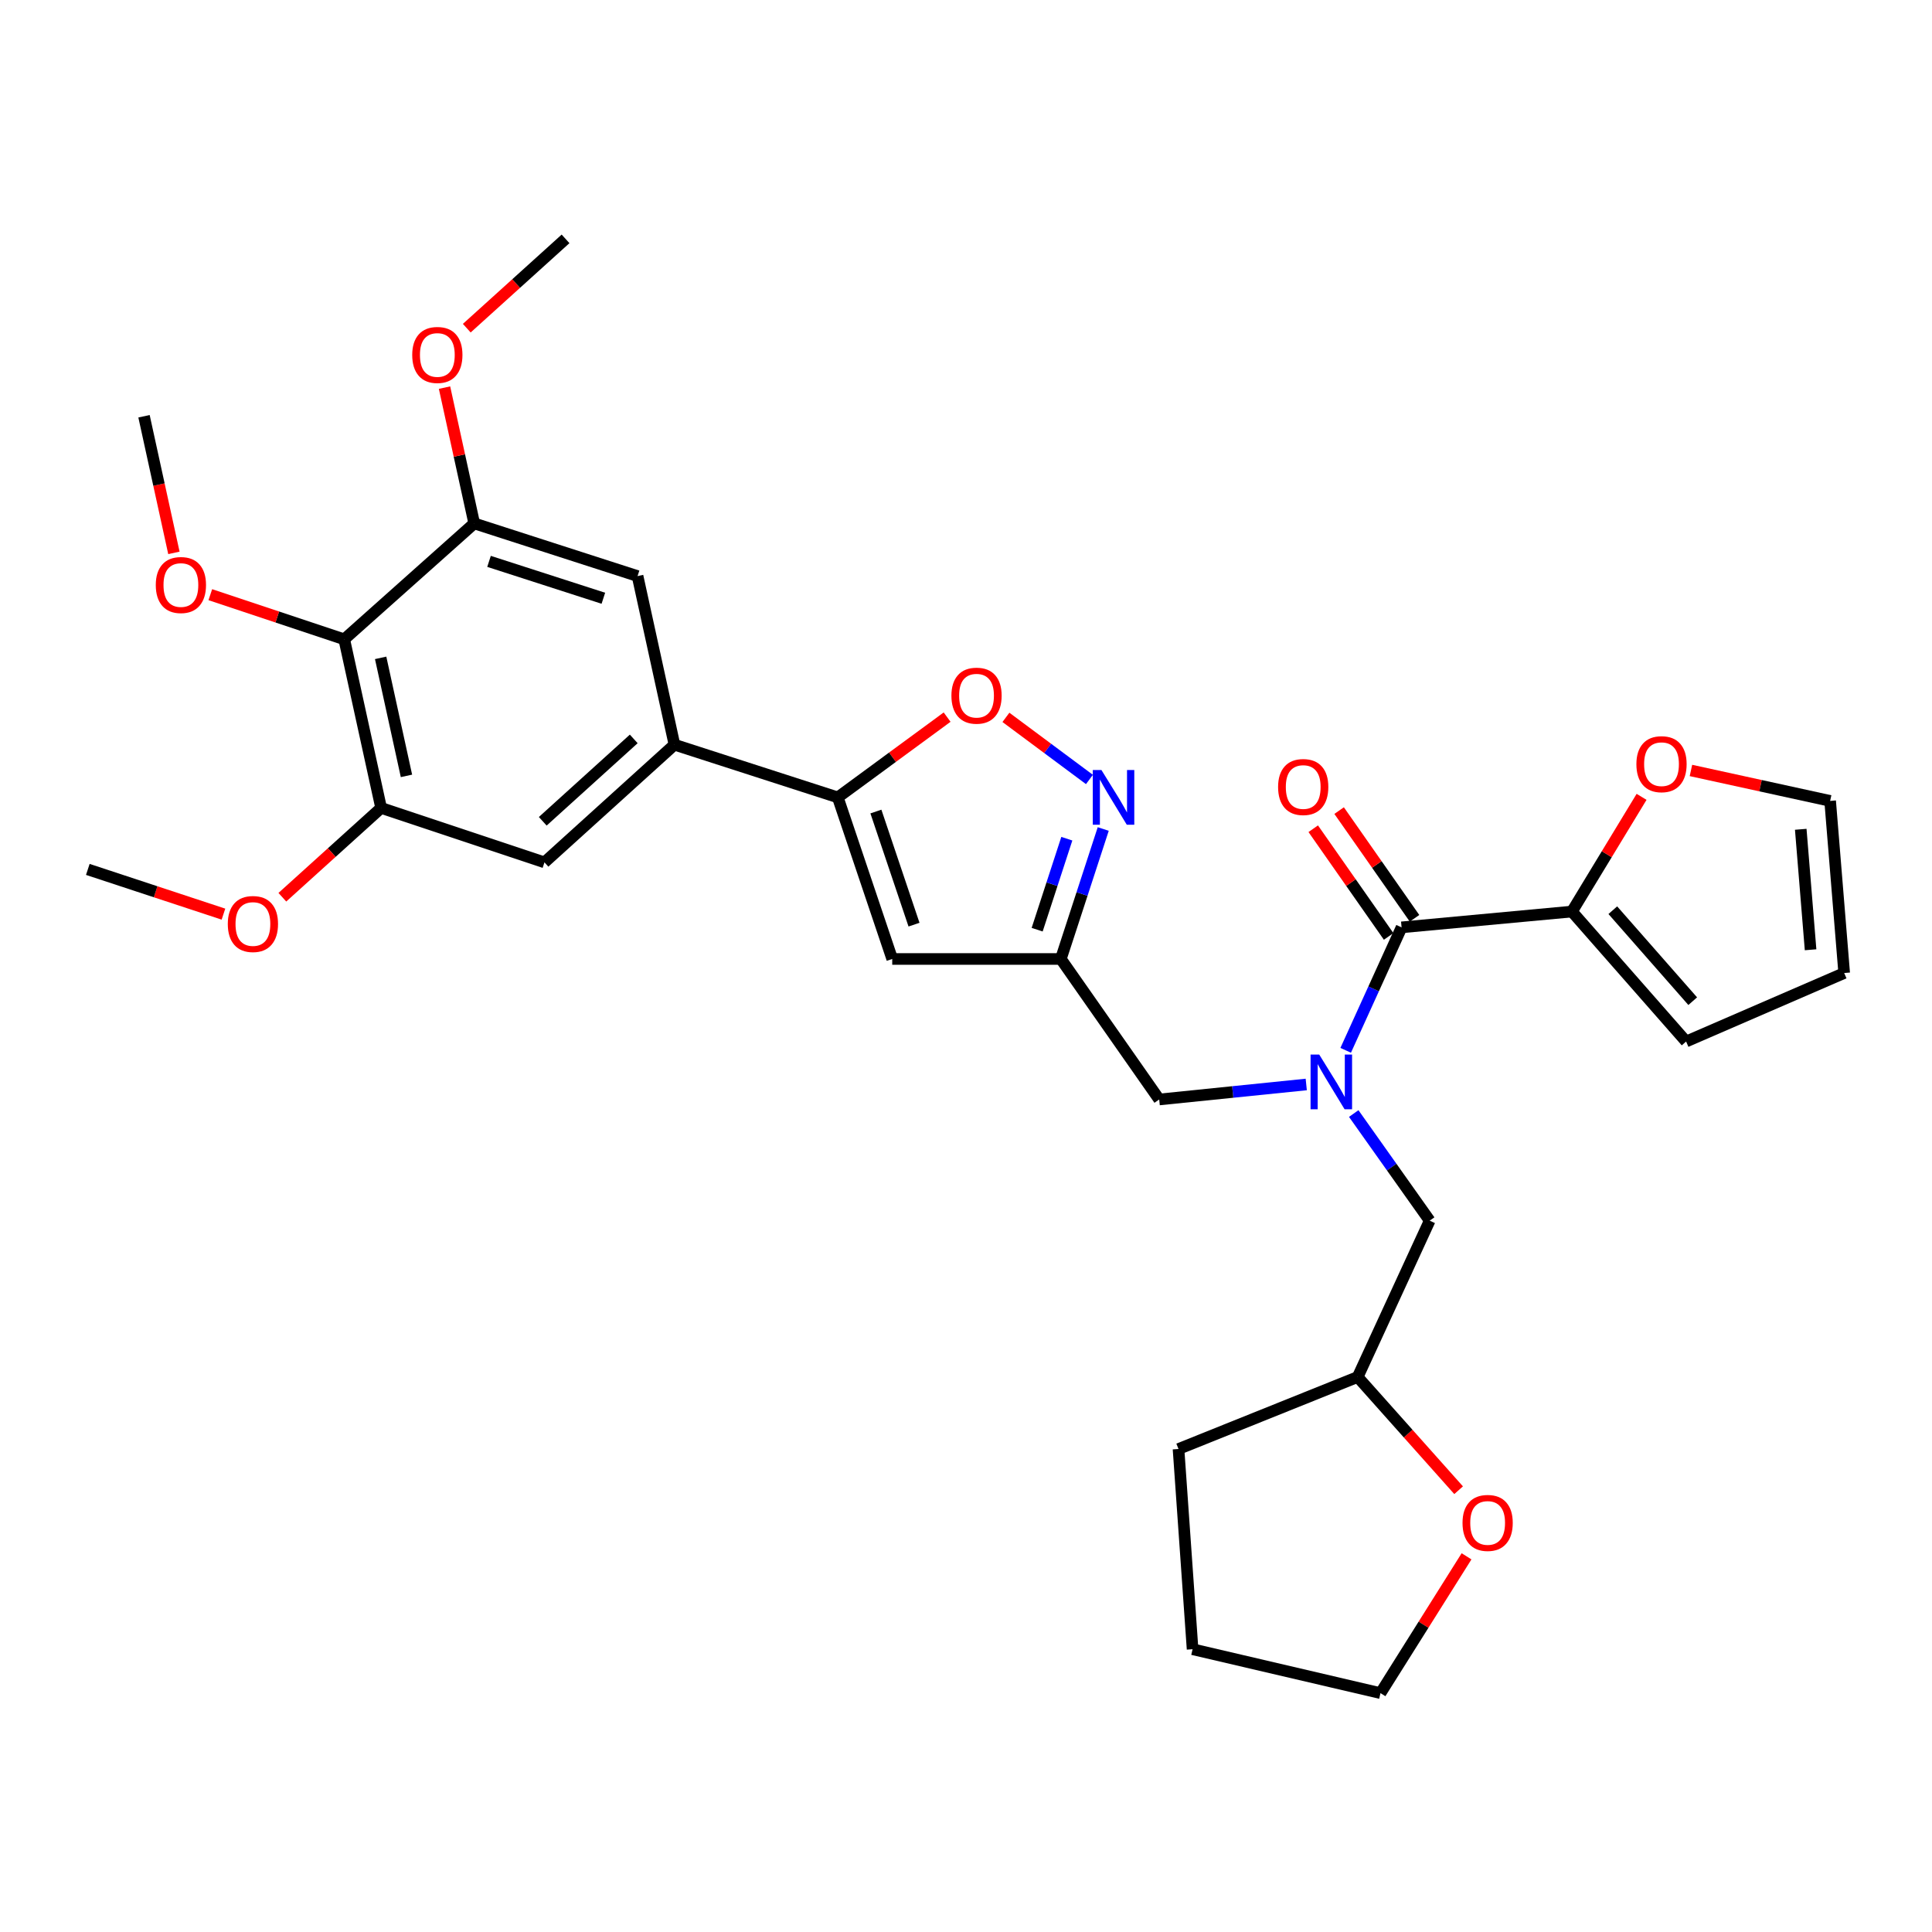 <?xml version='1.0' encoding='iso-8859-1'?>
<svg version='1.1' baseProfile='full'
              xmlns='http://www.w3.org/2000/svg'
                      xmlns:rdkit='http://www.rdkit.org/xml'
                      xmlns:xlink='http://www.w3.org/1999/xlink'
                  xml:space='preserve'
width='1000px' height='1000px' viewBox='0 0 1000 1000'>
<!-- END OF HEADER -->
<rect style='opacity:1.0;fill:#FFFFFF;stroke:none' width='1000' height='1000' x='0' y='0'> </rect>
<path class='bond-0' d='M 813.635,471.821 L 831.657,442.135' style='fill:none;fill-rule:evenodd;stroke:#000000;stroke-width:6px;stroke-linecap:butt;stroke-linejoin:miter;stroke-opacity:1' />
<path class='bond-0' d='M 831.657,442.135 L 849.68,412.449' style='fill:none;fill-rule:evenodd;stroke:#FF0000;stroke-width:6px;stroke-linecap:butt;stroke-linejoin:miter;stroke-opacity:1' />
<path class='bond-1' d='M 813.635,471.821 L 872.727,539.092' style='fill:none;fill-rule:evenodd;stroke:#000000;stroke-width:6px;stroke-linecap:butt;stroke-linejoin:miter;stroke-opacity:1' />
<path class='bond-1' d='M 834.787,471.117 L 876.152,518.207' style='fill:none;fill-rule:evenodd;stroke:#000000;stroke-width:6px;stroke-linecap:butt;stroke-linejoin:miter;stroke-opacity:1' />
<path class='bond-2' d='M 813.635,471.821 L 725.455,480' style='fill:none;fill-rule:evenodd;stroke:#000000;stroke-width:6px;stroke-linecap:butt;stroke-linejoin:miter;stroke-opacity:1' />
<path class='bond-3' d='M 676.111,561.325 L 638.056,565.206' style='fill:none;fill-rule:evenodd;stroke:#0000FF;stroke-width:6px;stroke-linecap:butt;stroke-linejoin:miter;stroke-opacity:1' />
<path class='bond-3' d='M 638.056,565.206 L 600.001,569.088' style='fill:none;fill-rule:evenodd;stroke:#000000;stroke-width:6px;stroke-linecap:butt;stroke-linejoin:miter;stroke-opacity:1' />
<path class='bond-4' d='M 696.525,543.644 L 710.99,511.822' style='fill:none;fill-rule:evenodd;stroke:#0000FF;stroke-width:6px;stroke-linecap:butt;stroke-linejoin:miter;stroke-opacity:1' />
<path class='bond-4' d='M 710.99,511.822 L 725.455,480' style='fill:none;fill-rule:evenodd;stroke:#000000;stroke-width:6px;stroke-linecap:butt;stroke-linejoin:miter;stroke-opacity:1' />
<path class='bond-5' d='M 700.689,576.362 L 720.346,604.088' style='fill:none;fill-rule:evenodd;stroke:#0000FF;stroke-width:6px;stroke-linecap:butt;stroke-linejoin:miter;stroke-opacity:1' />
<path class='bond-5' d='M 720.346,604.088 L 740.003,631.815' style='fill:none;fill-rule:evenodd;stroke:#000000;stroke-width:6px;stroke-linecap:butt;stroke-linejoin:miter;stroke-opacity:1' />
<path class='bond-6' d='M 732.155,475.309 L 712.642,447.438' style='fill:none;fill-rule:evenodd;stroke:#000000;stroke-width:6px;stroke-linecap:butt;stroke-linejoin:miter;stroke-opacity:1' />
<path class='bond-6' d='M 712.642,447.438 L 693.128,419.566' style='fill:none;fill-rule:evenodd;stroke:#FF0000;stroke-width:6px;stroke-linecap:butt;stroke-linejoin:miter;stroke-opacity:1' />
<path class='bond-6' d='M 718.756,484.69 L 699.243,456.819' style='fill:none;fill-rule:evenodd;stroke:#000000;stroke-width:6px;stroke-linecap:butt;stroke-linejoin:miter;stroke-opacity:1' />
<path class='bond-6' d='M 699.243,456.819 L 679.729,428.947' style='fill:none;fill-rule:evenodd;stroke:#FF0000;stroke-width:6px;stroke-linecap:butt;stroke-linejoin:miter;stroke-opacity:1' />
<path class='bond-7' d='M 875.23,398.787 L 911.253,406.667' style='fill:none;fill-rule:evenodd;stroke:#FF0000;stroke-width:6px;stroke-linecap:butt;stroke-linejoin:miter;stroke-opacity:1' />
<path class='bond-7' d='M 911.253,406.667 L 947.276,414.547' style='fill:none;fill-rule:evenodd;stroke:#000000;stroke-width:6px;stroke-linecap:butt;stroke-linejoin:miter;stroke-opacity:1' />
<path class='bond-8' d='M 872.727,539.092 L 954.545,503.635' style='fill:none;fill-rule:evenodd;stroke:#000000;stroke-width:6px;stroke-linecap:butt;stroke-linejoin:miter;stroke-opacity:1' />
<path class='bond-9' d='M 754.98,771.335 L 728.855,742.03' style='fill:none;fill-rule:evenodd;stroke:#FF0000;stroke-width:6px;stroke-linecap:butt;stroke-linejoin:miter;stroke-opacity:1' />
<path class='bond-9' d='M 728.855,742.03 L 702.729,712.725' style='fill:none;fill-rule:evenodd;stroke:#000000;stroke-width:6px;stroke-linecap:butt;stroke-linejoin:miter;stroke-opacity:1' />
<path class='bond-10' d='M 759.079,805.547 L 736.81,840.954' style='fill:none;fill-rule:evenodd;stroke:#FF0000;stroke-width:6px;stroke-linecap:butt;stroke-linejoin:miter;stroke-opacity:1' />
<path class='bond-10' d='M 736.81,840.954 L 714.542,876.362' style='fill:none;fill-rule:evenodd;stroke:#000000;stroke-width:6px;stroke-linecap:butt;stroke-linejoin:miter;stroke-opacity:1' />
<path class='bond-11' d='M 600.001,569.088 L 549.087,496.365' style='fill:none;fill-rule:evenodd;stroke:#000000;stroke-width:6px;stroke-linecap:butt;stroke-linejoin:miter;stroke-opacity:1' />
<path class='bond-12' d='M 740.003,631.815 L 702.729,712.725' style='fill:none;fill-rule:evenodd;stroke:#000000;stroke-width:6px;stroke-linecap:butt;stroke-linejoin:miter;stroke-opacity:1' />
<path class='bond-13' d='M 702.729,712.725 L 609.997,749.999' style='fill:none;fill-rule:evenodd;stroke:#000000;stroke-width:6px;stroke-linecap:butt;stroke-linejoin:miter;stroke-opacity:1' />
<path class='bond-14' d='M 490.225,371.179 L 461.932,391.954' style='fill:none;fill-rule:evenodd;stroke:#FF0000;stroke-width:6px;stroke-linecap:butt;stroke-linejoin:miter;stroke-opacity:1' />
<path class='bond-14' d='M 461.932,391.954 L 433.638,412.729' style='fill:none;fill-rule:evenodd;stroke:#000000;stroke-width:6px;stroke-linecap:butt;stroke-linejoin:miter;stroke-opacity:1' />
<path class='bond-15' d='M 520.661,371.307 L 542.276,387.38' style='fill:none;fill-rule:evenodd;stroke:#FF0000;stroke-width:6px;stroke-linecap:butt;stroke-linejoin:miter;stroke-opacity:1' />
<path class='bond-15' d='M 542.276,387.38 L 563.891,403.453' style='fill:none;fill-rule:evenodd;stroke:#0000FF;stroke-width:6px;stroke-linecap:butt;stroke-linejoin:miter;stroke-opacity:1' />
<path class='bond-16' d='M 433.638,412.729 L 461.817,496.365' style='fill:none;fill-rule:evenodd;stroke:#000000;stroke-width:6px;stroke-linecap:butt;stroke-linejoin:miter;stroke-opacity:1' />
<path class='bond-16' d='M 453.365,420.052 L 473.09,478.597' style='fill:none;fill-rule:evenodd;stroke:#000000;stroke-width:6px;stroke-linecap:butt;stroke-linejoin:miter;stroke-opacity:1' />
<path class='bond-17' d='M 433.638,412.729 L 349.094,385.45' style='fill:none;fill-rule:evenodd;stroke:#000000;stroke-width:6px;stroke-linecap:butt;stroke-linejoin:miter;stroke-opacity:1' />
<path class='bond-18' d='M 461.817,496.365 L 549.087,496.365' style='fill:none;fill-rule:evenodd;stroke:#000000;stroke-width:6px;stroke-linecap:butt;stroke-linejoin:miter;stroke-opacity:1' />
<path class='bond-19' d='M 549.087,496.365 L 560.059,462.727' style='fill:none;fill-rule:evenodd;stroke:#000000;stroke-width:6px;stroke-linecap:butt;stroke-linejoin:miter;stroke-opacity:1' />
<path class='bond-19' d='M 560.059,462.727 L 571.031,429.089' style='fill:none;fill-rule:evenodd;stroke:#0000FF;stroke-width:6px;stroke-linecap:butt;stroke-linejoin:miter;stroke-opacity:1' />
<path class='bond-19' d='M 536.829,481.202 L 544.509,457.655' style='fill:none;fill-rule:evenodd;stroke:#000000;stroke-width:6px;stroke-linecap:butt;stroke-linejoin:miter;stroke-opacity:1' />
<path class='bond-19' d='M 544.509,457.655 L 552.189,434.108' style='fill:none;fill-rule:evenodd;stroke:#0000FF;stroke-width:6px;stroke-linecap:butt;stroke-linejoin:miter;stroke-opacity:1' />
<path class='bond-20' d='M 197.27,418.181 L 178.178,330.911' style='fill:none;fill-rule:evenodd;stroke:#000000;stroke-width:6px;stroke-linecap:butt;stroke-linejoin:miter;stroke-opacity:1' />
<path class='bond-20' d='M 210.384,401.595 L 197.02,340.506' style='fill:none;fill-rule:evenodd;stroke:#000000;stroke-width:6px;stroke-linecap:butt;stroke-linejoin:miter;stroke-opacity:1' />
<path class='bond-21' d='M 197.27,418.181 L 281.814,446.36' style='fill:none;fill-rule:evenodd;stroke:#000000;stroke-width:6px;stroke-linecap:butt;stroke-linejoin:miter;stroke-opacity:1' />
<path class='bond-22' d='M 197.27,418.181 L 171.707,441.294' style='fill:none;fill-rule:evenodd;stroke:#000000;stroke-width:6px;stroke-linecap:butt;stroke-linejoin:miter;stroke-opacity:1' />
<path class='bond-22' d='M 171.707,441.294 L 146.144,464.406' style='fill:none;fill-rule:evenodd;stroke:#FF0000;stroke-width:6px;stroke-linecap:butt;stroke-linejoin:miter;stroke-opacity:1' />
<path class='bond-23' d='M 281.814,446.36 L 349.094,385.45' style='fill:none;fill-rule:evenodd;stroke:#000000;stroke-width:6px;stroke-linecap:butt;stroke-linejoin:miter;stroke-opacity:1' />
<path class='bond-23' d='M 280.929,425.098 L 328.024,382.461' style='fill:none;fill-rule:evenodd;stroke:#000000;stroke-width:6px;stroke-linecap:butt;stroke-linejoin:miter;stroke-opacity:1' />
<path class='bond-24' d='M 349.094,385.45 L 330.002,298.18' style='fill:none;fill-rule:evenodd;stroke:#000000;stroke-width:6px;stroke-linecap:butt;stroke-linejoin:miter;stroke-opacity:1' />
<path class='bond-25' d='M 330.002,298.18 L 245.457,270.91' style='fill:none;fill-rule:evenodd;stroke:#000000;stroke-width:6px;stroke-linecap:butt;stroke-linejoin:miter;stroke-opacity:1' />
<path class='bond-25' d='M 312.299,309.656 L 253.118,290.567' style='fill:none;fill-rule:evenodd;stroke:#000000;stroke-width:6px;stroke-linecap:butt;stroke-linejoin:miter;stroke-opacity:1' />
<path class='bond-26' d='M 178.178,330.911 L 245.457,270.91' style='fill:none;fill-rule:evenodd;stroke:#000000;stroke-width:6px;stroke-linecap:butt;stroke-linejoin:miter;stroke-opacity:1' />
<path class='bond-27' d='M 178.178,330.911 L 143.52,319.356' style='fill:none;fill-rule:evenodd;stroke:#000000;stroke-width:6px;stroke-linecap:butt;stroke-linejoin:miter;stroke-opacity:1' />
<path class='bond-27' d='M 143.52,319.356 L 108.861,307.8' style='fill:none;fill-rule:evenodd;stroke:#FF0000;stroke-width:6px;stroke-linecap:butt;stroke-linejoin:miter;stroke-opacity:1' />
<path class='bond-28' d='M 245.457,270.91 L 237.77,235.771' style='fill:none;fill-rule:evenodd;stroke:#000000;stroke-width:6px;stroke-linecap:butt;stroke-linejoin:miter;stroke-opacity:1' />
<path class='bond-28' d='M 237.77,235.771 L 230.083,200.633' style='fill:none;fill-rule:evenodd;stroke:#FF0000;stroke-width:6px;stroke-linecap:butt;stroke-linejoin:miter;stroke-opacity:1' />
<path class='bond-29' d='M 241.602,169.863 L 267.165,146.751' style='fill:none;fill-rule:evenodd;stroke:#FF0000;stroke-width:6px;stroke-linecap:butt;stroke-linejoin:miter;stroke-opacity:1' />
<path class='bond-29' d='M 267.165,146.751 L 292.728,123.638' style='fill:none;fill-rule:evenodd;stroke:#000000;stroke-width:6px;stroke-linecap:butt;stroke-linejoin:miter;stroke-opacity:1' />
<path class='bond-30' d='M 90.012,286.17 L 82.277,250.811' style='fill:none;fill-rule:evenodd;stroke:#FF0000;stroke-width:6px;stroke-linecap:butt;stroke-linejoin:miter;stroke-opacity:1' />
<path class='bond-30' d='M 82.277,250.811 L 74.542,215.452' style='fill:none;fill-rule:evenodd;stroke:#000000;stroke-width:6px;stroke-linecap:butt;stroke-linejoin:miter;stroke-opacity:1' />
<path class='bond-31' d='M 115.658,473.154 L 80.556,461.579' style='fill:none;fill-rule:evenodd;stroke:#FF0000;stroke-width:6px;stroke-linecap:butt;stroke-linejoin:miter;stroke-opacity:1' />
<path class='bond-31' d='M 80.556,461.579 L 45.455,450.004' style='fill:none;fill-rule:evenodd;stroke:#000000;stroke-width:6px;stroke-linecap:butt;stroke-linejoin:miter;stroke-opacity:1' />
<path class='bond-32' d='M 714.542,876.362 L 617.276,853.635' style='fill:none;fill-rule:evenodd;stroke:#000000;stroke-width:6px;stroke-linecap:butt;stroke-linejoin:miter;stroke-opacity:1' />
<path class='bond-33' d='M 609.997,749.999 L 617.276,853.635' style='fill:none;fill-rule:evenodd;stroke:#000000;stroke-width:6px;stroke-linecap:butt;stroke-linejoin:miter;stroke-opacity:1' />
<path class='bond-34' d='M 947.276,414.547 L 954.545,503.635' style='fill:none;fill-rule:evenodd;stroke:#000000;stroke-width:6px;stroke-linecap:butt;stroke-linejoin:miter;stroke-opacity:1' />
<path class='bond-34' d='M 932.064,429.24 L 937.153,491.602' style='fill:none;fill-rule:evenodd;stroke:#000000;stroke-width:6px;stroke-linecap:butt;stroke-linejoin:miter;stroke-opacity:1' />
<path  class='atom-1' d='M 682.83 545.841
L 692.11 560.841
Q 693.03 562.321, 694.51 565.001
Q 695.99 567.681, 696.07 567.841
L 696.07 545.841
L 699.83 545.841
L 699.83 574.161
L 695.95 574.161
L 685.99 557.761
Q 684.83 555.841, 683.59 553.641
Q 682.39 551.441, 682.03 550.761
L 682.03 574.161
L 678.35 574.161
L 678.35 545.841
L 682.83 545.841
' fill='#0000FF'/>
<path  class='atom-3' d='M 661.541 407.357
Q 661.541 400.557, 664.901 396.757
Q 668.261 392.957, 674.541 392.957
Q 680.821 392.957, 684.181 396.757
Q 687.541 400.557, 687.541 407.357
Q 687.541 414.237, 684.141 418.157
Q 680.741 422.037, 674.541 422.037
Q 668.301 422.037, 664.901 418.157
Q 661.541 414.277, 661.541 407.357
M 674.541 418.837
Q 678.861 418.837, 681.181 415.957
Q 683.541 413.037, 683.541 407.357
Q 683.541 401.797, 681.181 398.997
Q 678.861 396.157, 674.541 396.157
Q 670.221 396.157, 667.861 398.957
Q 665.541 401.757, 665.541 407.357
Q 665.541 413.077, 667.861 415.957
Q 670.221 418.837, 674.541 418.837
' fill='#FF0000'/>
<path  class='atom-4' d='M 846.996 395.535
Q 846.996 388.735, 850.356 384.935
Q 853.716 381.135, 859.996 381.135
Q 866.276 381.135, 869.636 384.935
Q 872.996 388.735, 872.996 395.535
Q 872.996 402.415, 869.596 406.335
Q 866.196 410.215, 859.996 410.215
Q 853.756 410.215, 850.356 406.335
Q 846.996 402.455, 846.996 395.535
M 859.996 407.015
Q 864.316 407.015, 866.636 404.135
Q 868.996 401.215, 868.996 395.535
Q 868.996 389.975, 866.636 387.175
Q 864.316 384.335, 859.996 384.335
Q 855.676 384.335, 853.316 387.135
Q 850.996 389.935, 850.996 395.535
Q 850.996 401.255, 853.316 404.135
Q 855.676 407.015, 859.996 407.015
' fill='#FF0000'/>
<path  class='atom-6' d='M 756.999 788.262
Q 756.999 781.462, 760.359 777.662
Q 763.719 773.862, 769.999 773.862
Q 776.279 773.862, 779.639 777.662
Q 782.999 781.462, 782.999 788.262
Q 782.999 795.142, 779.599 799.062
Q 776.199 802.942, 769.999 802.942
Q 763.759 802.942, 760.359 799.062
Q 756.999 795.182, 756.999 788.262
M 769.999 799.742
Q 774.319 799.742, 776.639 796.862
Q 778.999 793.942, 778.999 788.262
Q 778.999 782.702, 776.639 779.902
Q 774.319 777.062, 769.999 777.062
Q 765.679 777.062, 763.319 779.862
Q 760.999 782.662, 760.999 788.262
Q 760.999 793.982, 763.319 796.862
Q 765.679 799.742, 769.999 799.742
' fill='#FF0000'/>
<path  class='atom-10' d='M 492.452 360.078
Q 492.452 353.278, 495.812 349.478
Q 499.172 345.678, 505.452 345.678
Q 511.732 345.678, 515.092 349.478
Q 518.452 353.278, 518.452 360.078
Q 518.452 366.958, 515.052 370.878
Q 511.652 374.758, 505.452 374.758
Q 499.212 374.758, 495.812 370.878
Q 492.452 366.998, 492.452 360.078
M 505.452 371.558
Q 509.772 371.558, 512.092 368.678
Q 514.452 365.758, 514.452 360.078
Q 514.452 354.518, 512.092 351.718
Q 509.772 348.878, 505.452 348.878
Q 501.132 348.878, 498.772 351.678
Q 496.452 354.478, 496.452 360.078
Q 496.452 365.798, 498.772 368.678
Q 501.132 371.558, 505.452 371.558
' fill='#FF0000'/>
<path  class='atom-14' d='M 570.106 398.569
L 579.386 413.569
Q 580.306 415.049, 581.786 417.729
Q 583.266 420.409, 583.346 420.569
L 583.346 398.569
L 587.106 398.569
L 587.106 426.889
L 583.226 426.889
L 573.266 410.489
Q 572.106 408.569, 570.866 406.369
Q 569.666 404.169, 569.306 403.489
L 569.306 426.889
L 565.626 426.889
L 565.626 398.569
L 570.106 398.569
' fill='#0000FF'/>
<path  class='atom-21' d='M 213.366 183.719
Q 213.366 176.919, 216.726 173.119
Q 220.086 169.319, 226.366 169.319
Q 232.646 169.319, 236.006 173.119
Q 239.366 176.919, 239.366 183.719
Q 239.366 190.599, 235.966 194.519
Q 232.566 198.399, 226.366 198.399
Q 220.126 198.399, 216.726 194.519
Q 213.366 190.639, 213.366 183.719
M 226.366 195.199
Q 230.686 195.199, 233.006 192.319
Q 235.366 189.399, 235.366 183.719
Q 235.366 178.159, 233.006 175.359
Q 230.686 172.519, 226.366 172.519
Q 222.046 172.519, 219.686 175.319
Q 217.366 178.119, 217.366 183.719
Q 217.366 189.439, 219.686 192.319
Q 222.046 195.199, 226.366 195.199
' fill='#FF0000'/>
<path  class='atom-23' d='M 80.633 302.803
Q 80.633 296.003, 83.993 292.203
Q 87.353 288.403, 93.633 288.403
Q 99.913 288.403, 103.273 292.203
Q 106.633 296.003, 106.633 302.803
Q 106.633 309.683, 103.233 313.603
Q 99.833 317.483, 93.633 317.483
Q 87.393 317.483, 83.993 313.603
Q 80.633 309.723, 80.633 302.803
M 93.633 314.283
Q 97.953 314.283, 100.273 311.403
Q 102.633 308.483, 102.633 302.803
Q 102.633 297.243, 100.273 294.443
Q 97.953 291.603, 93.633 291.603
Q 89.313 291.603, 86.953 294.403
Q 84.633 297.203, 84.633 302.803
Q 84.633 308.523, 86.953 311.403
Q 89.313 314.283, 93.633 314.283
' fill='#FF0000'/>
<path  class='atom-25' d='M 117.908 478.262
Q 117.908 471.462, 121.268 467.662
Q 124.628 463.862, 130.908 463.862
Q 137.188 463.862, 140.548 467.662
Q 143.908 471.462, 143.908 478.262
Q 143.908 485.142, 140.508 489.062
Q 137.108 492.942, 130.908 492.942
Q 124.668 492.942, 121.268 489.062
Q 117.908 485.182, 117.908 478.262
M 130.908 489.742
Q 135.228 489.742, 137.548 486.862
Q 139.908 483.942, 139.908 478.262
Q 139.908 472.702, 137.548 469.902
Q 135.228 467.062, 130.908 467.062
Q 126.588 467.062, 124.228 469.862
Q 121.908 472.662, 121.908 478.262
Q 121.908 483.982, 124.228 486.862
Q 126.588 489.742, 130.908 489.742
' fill='#FF0000'/>
</svg>
